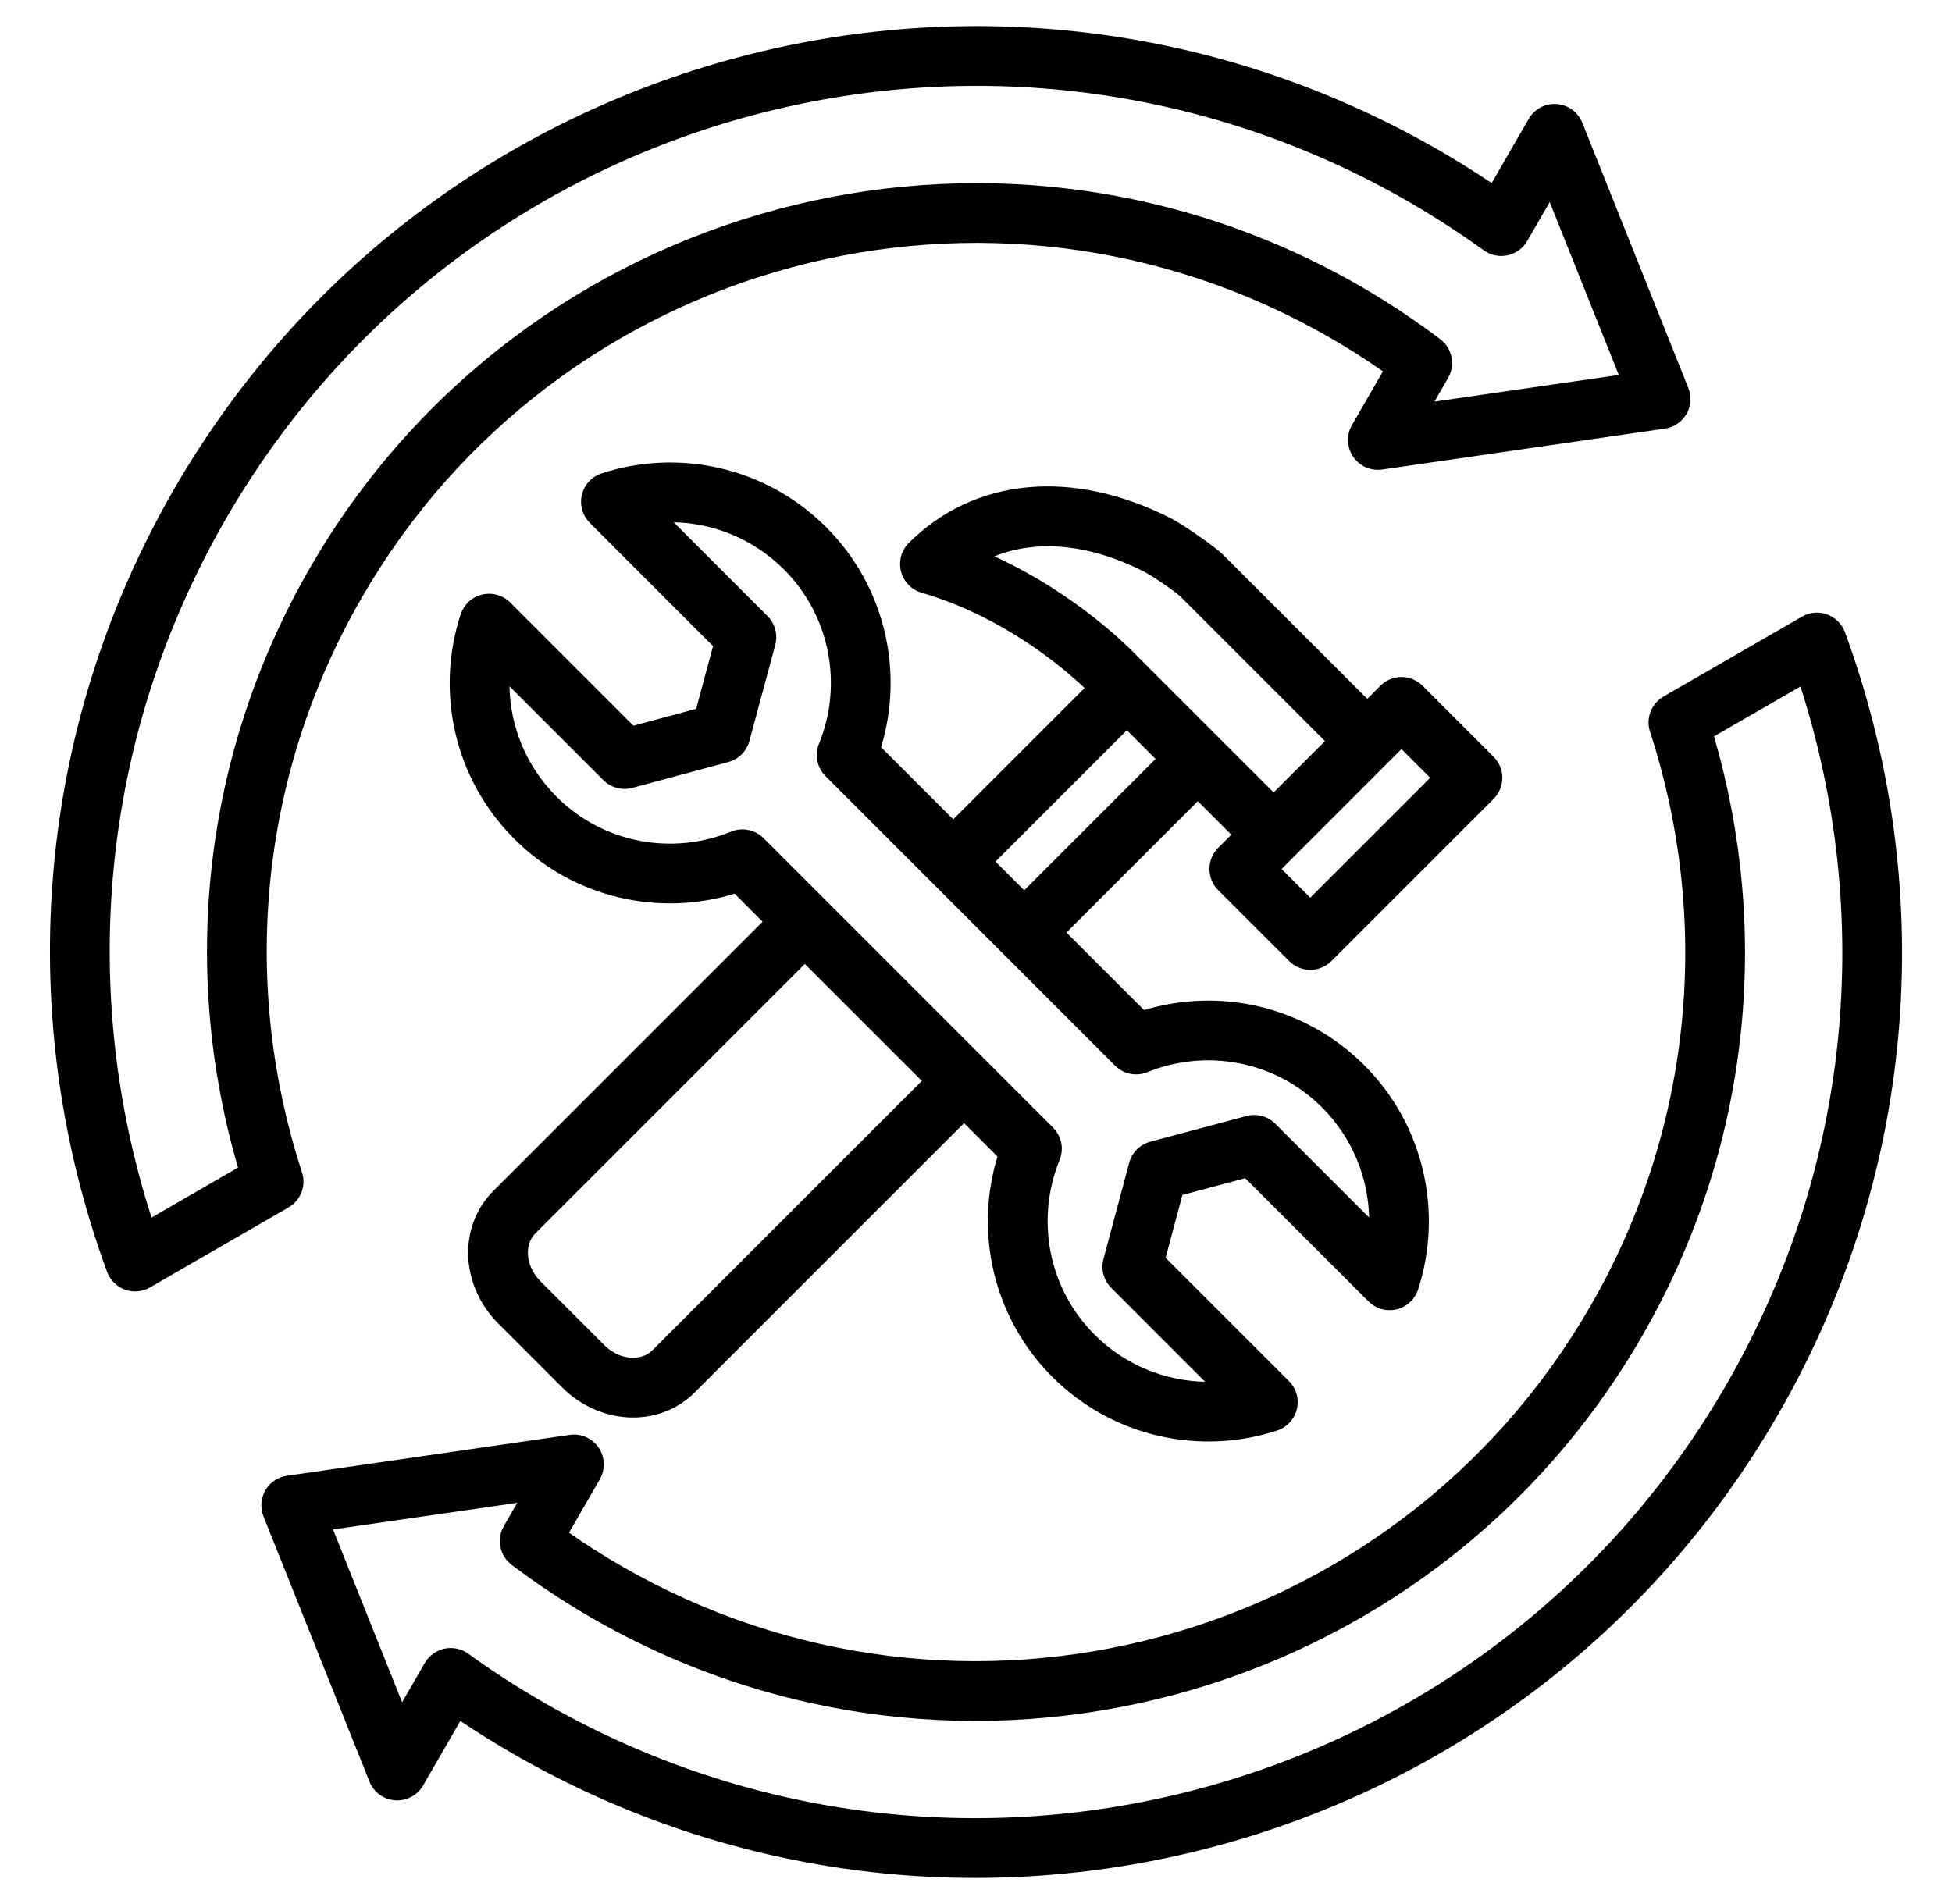 <svg width="41" height="40" viewBox="0 0 41 40" fill="none" xmlns="http://www.w3.org/2000/svg">
<path fill-rule="evenodd" clip-rule="evenodd" d="M16.018 19.363L15.43 18.775C13.845 19.261 12.051 18.874 10.803 17.625C9.523 16.345 9.15 14.511 9.676 12.905C9.71 12.804 9.769 12.712 9.847 12.639C9.926 12.567 10.023 12.515 10.127 12.49C10.231 12.466 10.34 12.468 10.443 12.497C10.546 12.526 10.64 12.581 10.716 12.657L13.305 15.246L14.622 14.891L14.977 13.574L12.389 10.985C12.313 10.909 12.258 10.815 12.228 10.711C12.199 10.608 12.197 10.499 12.222 10.395C12.247 10.29 12.298 10.194 12.371 10.115C12.444 10.037 12.536 9.978 12.638 9.944C14.239 9.423 16.073 9.795 17.353 11.075C18.601 12.323 18.988 14.117 18.506 15.698L20.022 17.213L22.781 14.454C22.335 14.031 21.076 12.953 19.357 12.452C19.253 12.422 19.158 12.365 19.082 12.286C19.006 12.208 18.952 12.111 18.925 12.006C18.898 11.9 18.899 11.789 18.927 11.684C18.956 11.579 19.012 11.483 19.089 11.406C20.469 10.027 22.539 9.842 24.593 10.888C24.824 11.005 25.515 11.478 25.695 11.659L28.718 14.681L28.993 14.406C29.051 14.348 29.12 14.302 29.196 14.27C29.272 14.239 29.354 14.222 29.436 14.222C29.519 14.222 29.6 14.239 29.676 14.27C29.753 14.302 29.822 14.348 29.88 14.406L31.371 15.897C31.429 15.955 31.475 16.024 31.507 16.1C31.538 16.177 31.555 16.258 31.555 16.34C31.555 16.423 31.538 16.504 31.507 16.581C31.475 16.657 31.429 16.726 31.371 16.784L27.965 20.19C27.906 20.249 27.837 20.295 27.761 20.326C27.685 20.358 27.603 20.374 27.521 20.374C27.438 20.374 27.357 20.358 27.281 20.326C27.204 20.295 27.135 20.249 27.077 20.19L25.586 18.7C25.528 18.641 25.482 18.572 25.45 18.496C25.419 18.42 25.403 18.338 25.403 18.256C25.403 18.174 25.419 18.092 25.45 18.016C25.482 17.94 25.528 17.871 25.586 17.812L25.863 17.535L25.159 16.831L22.399 19.591L24.029 21.22C25.613 20.741 27.402 21.125 28.654 22.377C29.93 23.652 30.306 25.491 29.785 27.092C29.752 27.194 29.693 27.285 29.614 27.358C29.535 27.431 29.439 27.482 29.335 27.507C29.23 27.532 29.122 27.53 29.018 27.501C28.915 27.472 28.821 27.417 28.745 27.341L26.155 24.752L24.835 25.104L24.483 26.424L27.073 29.014C27.148 29.089 27.203 29.183 27.233 29.286C27.262 29.39 27.264 29.499 27.239 29.603C27.214 29.707 27.163 29.803 27.09 29.882C27.018 29.961 26.926 30.02 26.824 30.053C25.218 30.579 23.38 30.202 22.104 28.927C20.852 27.674 20.468 25.885 20.951 24.297L20.249 23.595L14.589 29.255C14.229 29.615 13.726 29.807 13.186 29.776C12.682 29.748 12.185 29.524 11.809 29.148L10.465 27.804C10.088 27.428 9.865 26.931 9.836 26.427C9.806 25.887 9.998 25.384 10.358 25.024L16.018 19.363ZM20.909 18.101L21.512 18.704L24.272 15.944L23.669 15.341L20.909 18.101ZM19.362 22.707L16.905 20.251L11.245 25.911C11.132 26.024 11.08 26.186 11.089 26.356C11.101 26.562 11.198 26.763 11.352 26.917L12.696 28.261C12.85 28.415 13.05 28.512 13.256 28.523C13.427 28.533 13.588 28.481 13.702 28.367L19.362 22.707ZM27.83 15.569L24.808 12.546C24.68 12.418 24.187 12.089 24.024 12.006C22.918 11.443 21.802 11.316 20.886 11.688C22.632 12.485 23.761 13.652 23.869 13.766L26.751 16.648L27.83 15.569ZM29.436 15.737L26.918 18.256L27.521 18.859L30.04 16.34L29.436 15.737ZM16.037 17.607L22.118 23.689C22.206 23.776 22.265 23.887 22.29 24.008C22.314 24.129 22.302 24.255 22.256 24.369C21.757 25.595 22 27.048 22.991 28.04C23.633 28.681 24.47 29.011 25.312 29.028L23.34 27.055C23.262 26.977 23.206 26.881 23.177 26.774C23.149 26.668 23.149 26.556 23.177 26.45L23.717 24.43C23.745 24.323 23.801 24.226 23.879 24.148C23.957 24.07 24.054 24.014 24.161 23.985L26.181 23.446C26.288 23.417 26.4 23.417 26.506 23.446C26.612 23.474 26.709 23.53 26.787 23.608L28.757 25.578C28.737 24.739 28.407 23.904 27.767 23.264C26.776 22.273 25.322 22.029 24.1 22.524C23.985 22.571 23.86 22.582 23.739 22.558C23.618 22.533 23.508 22.474 23.42 22.387L17.339 16.305C17.252 16.218 17.192 16.107 17.168 15.985C17.143 15.864 17.155 15.738 17.202 15.624C17.701 14.406 17.453 12.95 16.466 11.963C15.823 11.32 14.989 10.991 14.151 10.972L16.121 12.943C16.199 13.021 16.255 13.118 16.284 13.225C16.312 13.331 16.312 13.443 16.284 13.55L15.74 15.566C15.712 15.672 15.656 15.769 15.578 15.847C15.5 15.924 15.404 15.98 15.298 16.009L13.281 16.552C13.175 16.581 13.063 16.581 12.956 16.552C12.849 16.524 12.752 16.468 12.674 16.39L10.701 14.417C10.717 15.258 11.046 16.094 11.69 16.738C12.678 17.726 14.133 17.973 15.355 17.471C15.469 17.424 15.595 17.412 15.716 17.436C15.838 17.46 15.949 17.52 16.037 17.607ZM34.969 9.005L29.031 9.864C28.914 9.88 28.795 9.864 28.687 9.817C28.58 9.769 28.488 9.692 28.421 9.595C28.355 9.497 28.318 9.383 28.314 9.265C28.309 9.148 28.338 9.031 28.397 8.929L29.047 7.802C28.691 7.552 28.324 7.318 27.947 7.101C20.822 2.988 11.713 5.428 7.6 12.553C5.399 16.367 5.075 20.748 6.343 24.627C6.388 24.764 6.384 24.912 6.333 25.047C6.281 25.181 6.185 25.294 6.06 25.366L3.151 27.046C3.072 27.092 2.984 27.12 2.893 27.128C2.802 27.136 2.71 27.124 2.624 27.093C2.538 27.061 2.46 27.012 2.395 26.947C2.33 26.883 2.28 26.805 2.249 26.719C0.328 21.49 0.655 15.478 3.656 10.276L3.656 10.276C9.028 0.973 20.922 -2.213 30.225 3.157L30.226 3.157C30.602 3.375 30.97 3.605 31.331 3.846L32.109 2.498C32.168 2.396 32.254 2.312 32.358 2.257C32.462 2.202 32.58 2.177 32.697 2.185C32.815 2.194 32.928 2.235 33.023 2.305C33.118 2.374 33.191 2.469 33.235 2.579L35.462 8.151C35.497 8.239 35.512 8.334 35.505 8.429C35.498 8.524 35.47 8.616 35.423 8.698C35.375 8.78 35.31 8.85 35.231 8.903C35.153 8.957 35.063 8.991 34.969 9.005ZM34.001 7.877L32.55 4.245L32.077 5.064C32.033 5.14 31.974 5.205 31.903 5.257C31.832 5.309 31.751 5.345 31.666 5.363C31.58 5.382 31.491 5.382 31.406 5.364C31.32 5.346 31.239 5.311 31.168 5.26C30.661 4.896 30.137 4.556 29.597 4.243C20.895 -0.779 9.768 2.201 4.743 10.903C2.07 15.537 1.664 20.857 3.183 25.579L4.999 24.529C3.806 20.446 4.219 15.902 6.513 11.926C10.973 4.201 20.849 1.555 28.575 6.014L28.575 6.014C29.156 6.35 29.716 6.721 30.252 7.127C30.373 7.219 30.457 7.353 30.488 7.502C30.518 7.652 30.492 7.808 30.416 7.94L30.13 8.437L34.001 7.877ZM38.752 13.282C40.672 18.511 40.346 24.523 37.342 29.725C31.973 39.026 20.078 42.214 10.776 36.843C10.399 36.626 10.03 36.396 9.669 36.154L8.887 37.51C8.828 37.612 8.742 37.695 8.638 37.75C8.534 37.806 8.416 37.83 8.299 37.822C8.181 37.813 8.068 37.772 7.973 37.703C7.878 37.633 7.805 37.538 7.761 37.429L5.534 31.856C5.499 31.768 5.484 31.673 5.491 31.579C5.498 31.484 5.526 31.392 5.573 31.31C5.621 31.228 5.686 31.157 5.765 31.104C5.843 31.051 5.933 31.016 6.027 31.003L11.965 30.144C12.082 30.127 12.201 30.143 12.309 30.191C12.416 30.239 12.509 30.316 12.575 30.413C12.641 30.511 12.678 30.625 12.682 30.743C12.686 30.86 12.657 30.977 12.598 31.079L11.951 32.199C12.308 32.449 12.676 32.683 13.053 32.9C20.176 37.013 29.287 34.573 33.4 27.448C35.601 23.634 35.925 19.253 34.657 15.371C34.612 15.235 34.616 15.087 34.668 14.952C34.719 14.818 34.815 14.705 34.94 14.633L37.849 12.955C37.928 12.909 38.017 12.881 38.108 12.873C38.199 12.865 38.29 12.877 38.376 12.909C38.462 12.94 38.541 12.989 38.605 13.054C38.67 13.118 38.72 13.196 38.752 13.282ZM37.817 14.422L36.001 15.47C37.194 19.555 36.781 24.099 34.487 28.075C30.027 35.8 20.149 38.446 12.425 33.987L12.425 33.987C11.844 33.651 11.283 33.28 10.747 32.875C10.625 32.783 10.541 32.649 10.511 32.499C10.48 32.349 10.506 32.193 10.582 32.061L10.865 31.571L6.995 32.131L8.446 35.762L8.923 34.935C8.967 34.859 9.027 34.793 9.098 34.742C9.169 34.69 9.25 34.654 9.336 34.635C9.422 34.617 9.511 34.617 9.597 34.635C9.683 34.653 9.764 34.689 9.835 34.741C10.339 35.106 10.863 35.445 11.402 35.755L11.403 35.756C20.105 40.781 31.232 37.798 36.255 29.098C38.931 24.464 39.336 19.143 37.817 14.422Z" fill="black"/>
</svg>
